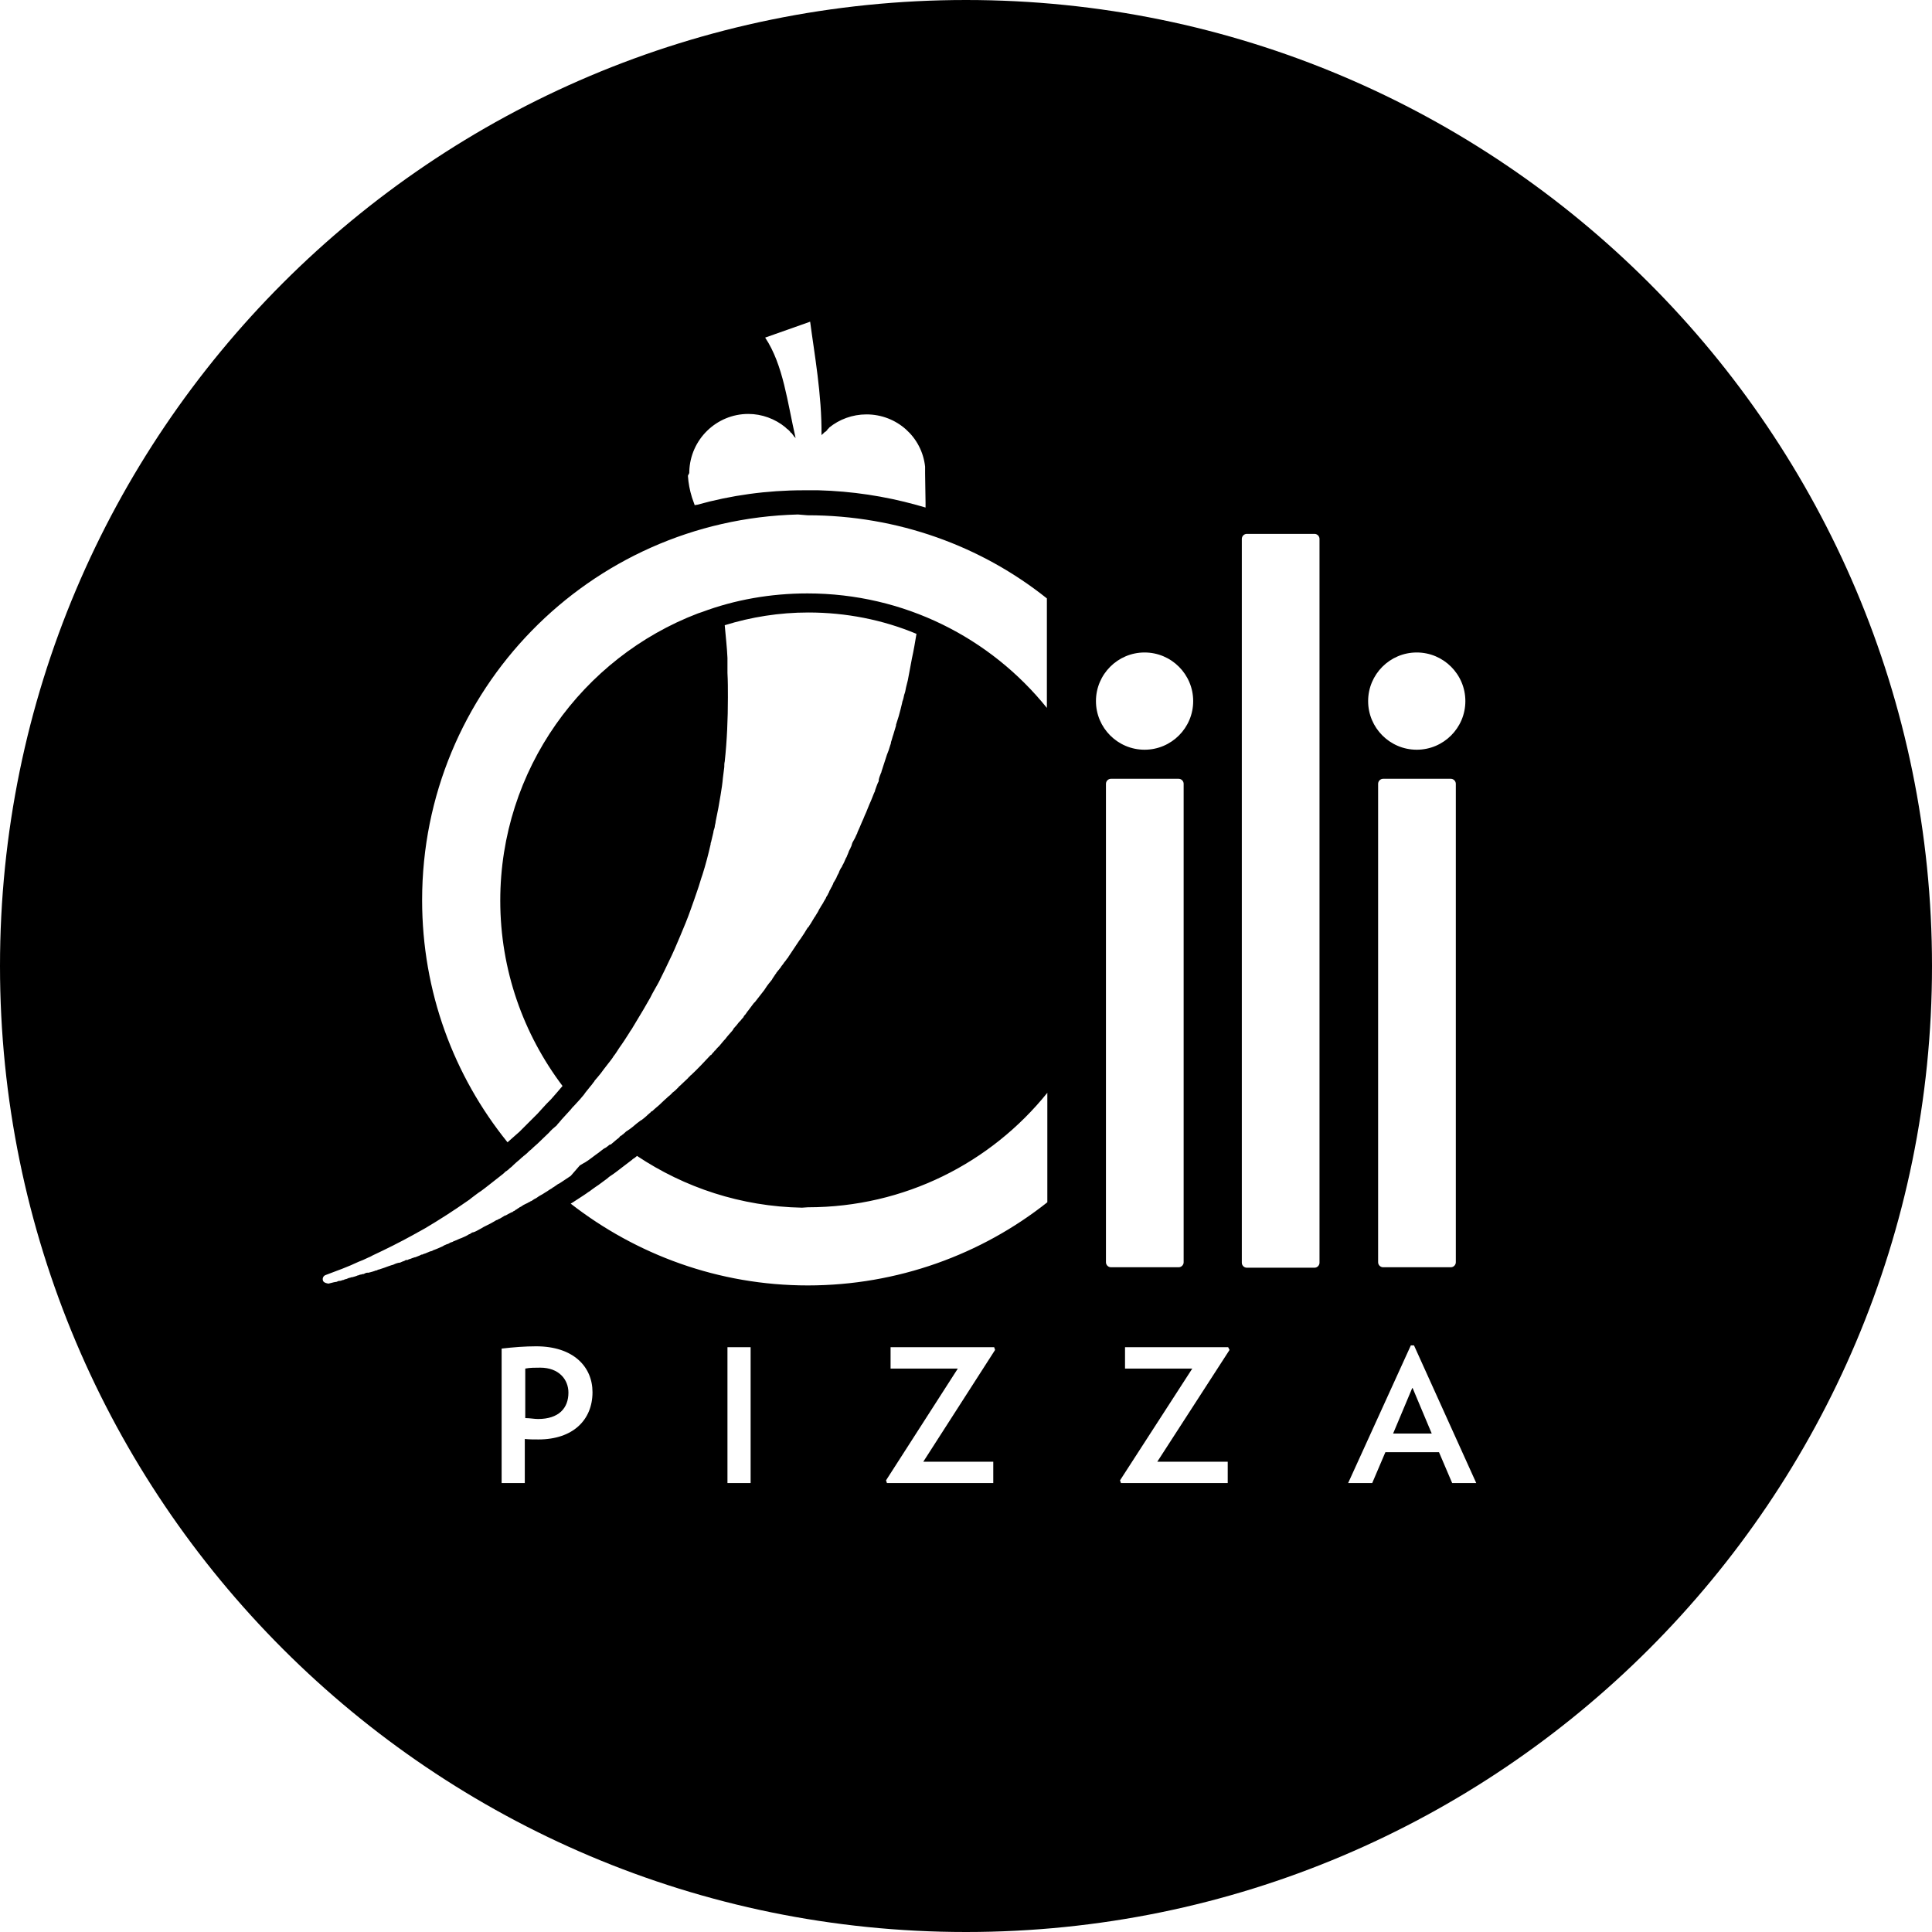 <svg width="205" height="205" viewBox="0 0 205 205" fill="none" xmlns="http://www.w3.org/2000/svg">
<path d="M102.5 0C159.102 9.09002e-07 205 45.898 205 102.5C205 159.102 159.102 205 102.5 205C45.898 205 9.08892e-07 159.102 0 102.5C0 45.898 45.898 0 102.5 0ZM149.7 142.758L143.047 157.366H145.602L147 154.088H152.688L154.087 157.366H156.643L150.037 142.758H149.7ZM56.891 142.854C55.685 142.854 54.48 142.95 53.227 143.095V157.365H55.685V152.688C56.168 152.737 56.65 152.737 57.132 152.737C60.796 152.737 62.869 150.664 62.869 147.723C62.869 145.023 60.844 142.854 56.891 142.854ZM77.189 157.365H79.647V142.95H77.189V157.365ZM94.497 145.216H101.632L94.015 157.076L94.111 157.365H105.393V155.1H97.968L105.586 143.239L105.489 142.95H94.497V145.216ZM119.374 145.216H126.51L118.844 157.076L118.94 157.365H130.271V155.1H122.797L130.463 143.239L130.318 142.95H119.374V145.216ZM149.893 147.29L151.918 152.111H147.819L149.845 147.29H149.893ZM57.325 145.119C59.302 145.119 60.315 146.373 60.315 147.771C60.314 149.41 59.301 150.567 57.084 150.567C56.698 150.567 56.216 150.471 55.734 150.471V145.216C56.216 145.119 56.795 145.119 57.325 145.119ZM111.13 115.952C105.152 123.377 95.992 128.101 85.723 128.102L85.096 128.144C78.633 128.022 72.639 126.016 67.595 122.653C67.595 122.653 67.258 122.941 67.209 122.942C67.113 122.991 67.064 123.088 66.968 123.136L65.328 124.389C65.323 124.392 64.943 124.678 64.847 124.727C64.702 124.823 64.557 124.919 64.412 125.063L63.496 125.739C63.481 125.749 62.917 126.125 62.869 126.173C62.725 126.269 62.58 126.413 62.388 126.51C62.291 126.606 62.098 126.703 61.905 126.848C61.905 126.848 60.941 127.475 60.796 127.571C60.788 127.575 60.694 127.624 60.556 127.716C67.498 133.115 76.225 136.394 85.723 136.394C95.22 136.393 104.139 133.115 111.13 127.571V115.952ZM85.77 64.99C82.685 64.99 79.696 65.473 76.899 66.341C76.996 67.498 77.14 68.655 77.189 69.811V71.403C77.237 72.271 77.236 73.139 77.236 74.007C77.236 76.273 77.141 78.587 76.899 80.805C76.851 80.997 76.852 81.19 76.852 81.383C76.803 81.769 76.754 82.154 76.706 82.54C76.658 83.119 76.562 83.746 76.466 84.324C76.37 84.806 76.321 85.24 76.225 85.722C76.128 86.204 76.032 86.686 75.936 87.168C75.936 87.361 75.839 87.554 75.839 87.747C75.791 87.988 75.694 88.132 75.694 88.325C75.598 88.663 75.549 89 75.453 89.338C75.405 89.434 75.404 89.483 75.404 89.579C75.163 90.64 74.875 91.749 74.537 92.81C74.344 93.34 74.2 93.918 74.007 94.448C73.766 95.171 73.524 95.847 73.283 96.522C72.946 97.486 72.561 98.402 72.175 99.318C71.789 100.234 71.403 101.15 70.969 102.018C70.68 102.644 70.391 103.223 70.102 103.802C69.909 104.236 69.668 104.622 69.427 105.056C69.282 105.297 69.137 105.586 68.992 105.875C68.751 106.309 68.511 106.695 68.269 107.129C68.028 107.515 67.787 107.948 67.546 108.334L67.112 109.057C67.016 109.249 66.871 109.394 66.774 109.587C66.437 110.117 66.1 110.648 65.714 111.179C65.521 111.468 65.328 111.806 65.087 112.095C64.991 112.287 64.846 112.432 64.75 112.576C64.654 112.721 64.508 112.866 64.412 113.011C64.316 113.155 64.171 113.3 64.075 113.444C63.882 113.734 63.641 114.023 63.399 114.312C63.303 114.409 63.207 114.553 63.11 114.649C63.062 114.698 63.062 114.746 63.062 114.746C62.918 114.891 62.821 115.084 62.677 115.229C62.484 115.47 62.291 115.71 62.098 115.951C62.001 116.096 61.905 116.24 61.761 116.385C61.664 116.481 61.616 116.578 61.52 116.675C61.472 116.675 61.472 116.72 61.472 116.723C61.279 116.916 61.134 117.109 60.941 117.302C60.797 117.446 60.652 117.591 60.556 117.735C60.218 118.121 59.88 118.458 59.543 118.844C59.495 118.94 59.398 118.989 59.35 119.085C59.253 119.181 59.157 119.278 59.06 119.423C58.771 119.664 58.482 119.905 58.241 120.194C57.855 120.58 57.422 120.966 57.036 121.352C56.892 121.496 56.746 121.593 56.602 121.737C56.457 121.882 56.312 122.026 56.168 122.122C55.975 122.315 55.831 122.46 55.638 122.604C55.541 122.653 55.493 122.75 55.397 122.798C55.107 123.087 54.77 123.328 54.48 123.617C54.336 123.762 54.239 123.859 54.095 123.955C53.998 124.051 53.901 124.148 53.757 124.244C53.711 124.29 53.665 124.292 53.661 124.292C53.517 124.437 53.371 124.581 53.227 124.678C52.745 125.063 52.311 125.401 51.877 125.738C51.732 125.835 51.588 125.98 51.443 126.076C51.299 126.173 51.202 126.269 51.058 126.365C50.672 126.606 50.334 126.896 49.997 127.137C49.901 127.233 49.756 127.329 49.611 127.426C48.165 128.438 46.67 129.402 45.127 130.318C44.982 130.415 44.838 130.463 44.693 130.56C44.585 130.632 44.477 130.678 44.368 130.736L44.151 130.865C44.043 130.924 43.934 130.97 43.825 131.042C42.427 131.813 40.98 132.537 39.534 133.212C39.438 133.26 39.293 133.356 39.148 133.404C38.956 133.501 38.715 133.597 38.523 133.693C38.378 133.742 38.185 133.839 38.04 133.887C36.931 134.417 35.725 134.85 34.568 135.284C34.279 135.381 34.183 135.67 34.279 135.911C34.376 136.152 34.858 136.2 34.858 136.2L35.437 136.056C35.533 136.056 35.629 136.008 35.726 136.008C35.822 135.96 35.918 135.911 36.015 135.911H36.063C36.208 135.911 36.305 135.814 36.449 135.814C36.545 135.766 36.642 135.719 36.738 135.719C36.883 135.671 37.027 135.574 37.172 135.574C37.22 135.526 37.317 135.525 37.365 135.525C37.558 135.477 37.702 135.429 37.847 135.381C37.895 135.333 37.992 135.333 37.992 135.333C38.089 135.285 38.233 135.236 38.329 135.236C38.425 135.188 38.474 135.188 38.57 135.188C38.715 135.14 38.811 135.044 38.956 135.044H39.101C39.149 135.044 39.246 134.995 39.294 134.995C39.486 134.947 39.631 134.899 39.775 134.851C39.824 134.802 39.969 134.803 39.969 134.803C40.065 134.755 40.114 134.706 40.21 134.706C40.403 134.658 40.595 134.562 40.788 134.514C41.029 134.417 41.318 134.32 41.607 134.224H41.656C41.849 134.127 42.09 134.031 42.331 133.982H42.428C42.62 133.886 42.765 133.838 42.909 133.79C42.957 133.742 43.054 133.693 43.15 133.693H43.247C43.343 133.645 43.392 133.597 43.488 133.597C43.633 133.548 43.826 133.452 44.019 133.404H44.066C44.211 133.356 44.404 133.26 44.549 133.212C44.645 133.164 44.694 133.115 44.79 133.115H44.838C44.934 133.067 44.983 133.019 45.079 133.019C45.272 132.922 45.465 132.874 45.657 132.777C45.754 132.777 45.802 132.729 45.851 132.729C45.947 132.681 45.995 132.633 46.043 132.633C46.186 132.585 46.518 132.444 46.525 132.44C46.67 132.392 46.814 132.295 46.959 132.247C47.103 132.151 47.2 132.103 47.345 132.055C47.391 132.008 47.483 132.006 47.489 132.006C47.634 131.958 47.731 131.862 47.875 131.813C47.97 131.813 48.112 131.72 48.116 131.717C48.164 131.669 48.213 131.669 48.261 131.669C48.308 131.621 48.356 131.62 48.357 131.62C48.502 131.572 48.647 131.476 48.791 131.428C48.839 131.428 48.888 131.379 48.935 131.379C49.177 131.283 49.37 131.186 49.562 131.09C49.659 131.042 49.755 130.946 49.852 130.945C49.948 130.897 49.997 130.801 50.093 130.801C50.141 130.753 50.189 130.753 50.237 130.753C50.382 130.705 50.479 130.657 50.575 130.608C50.768 130.512 50.913 130.415 51.105 130.318C51.25 130.222 51.347 130.174 51.443 130.126L52.022 129.837C52.166 129.741 52.311 129.692 52.455 129.596C52.551 129.547 52.649 129.451 52.745 129.451C52.791 129.406 52.836 129.402 52.841 129.402C52.889 129.354 52.986 129.307 53.034 129.307C53.131 129.258 53.275 129.161 53.275 129.161L53.517 129.017C53.562 128.971 53.608 128.969 53.612 128.969H53.661C53.806 128.872 53.999 128.776 54.191 128.68C54.24 128.631 54.288 128.631 54.288 128.631H54.336C54.432 128.583 54.481 128.486 54.577 128.486C54.673 128.39 54.77 128.342 54.866 128.294C54.914 128.246 54.962 128.197 55.011 128.197C55.107 128.149 55.156 128.053 55.252 128.053C55.348 128.005 55.445 127.908 55.541 127.859L55.83 127.715C55.975 127.667 56.071 127.571 56.216 127.522C56.264 127.474 56.361 127.426 56.409 127.426C56.458 127.378 56.554 127.329 56.554 127.329C56.601 127.282 56.694 127.235 56.698 127.233C56.746 127.185 56.795 127.185 56.795 127.185C56.988 127.088 57.133 126.944 57.325 126.848C57.518 126.751 57.662 126.655 57.807 126.559C57.903 126.51 57.952 126.461 58.048 126.413C58.192 126.317 58.385 126.173 58.578 126.076C58.626 126.028 58.675 125.979 58.724 125.979C58.868 125.883 59.061 125.738 59.205 125.642C59.35 125.593 59.447 125.497 59.543 125.449C59.639 125.401 59.736 125.305 59.832 125.257C59.928 125.209 60.025 125.112 60.121 125.063C60.266 124.967 60.411 124.871 60.556 124.774L61.52 123.665C61.664 123.569 61.857 123.472 62.002 123.376C62.048 123.376 62.093 123.332 62.098 123.328C62.339 123.183 62.532 123.038 62.725 122.894C62.917 122.749 63.111 122.605 63.304 122.46C63.352 122.459 63.4 122.363 63.448 122.363C63.593 122.267 63.737 122.123 63.882 122.026C63.93 121.978 64.027 121.93 64.075 121.882C64.121 121.836 64.167 121.833 64.171 121.833C64.364 121.737 64.508 121.592 64.701 121.447H64.798C64.894 121.351 64.99 121.302 65.087 121.206C65.183 121.11 65.328 121.013 65.425 120.917C65.473 120.869 65.569 120.821 65.617 120.772L65.714 120.676C65.762 120.628 65.81 120.532 65.858 120.531C65.907 120.483 65.955 120.483 65.955 120.483C66.003 120.435 66.099 120.339 66.147 120.339C66.147 120.292 66.24 120.244 66.244 120.242C66.341 120.146 66.437 120.049 66.533 120.001C66.919 119.76 67.257 119.471 67.595 119.182C67.739 119.085 67.836 118.989 67.981 118.893C68.027 118.846 68.073 118.844 68.076 118.844C68.173 118.796 68.221 118.699 68.269 118.699C68.366 118.603 68.51 118.506 68.606 118.41L68.751 118.266C68.847 118.217 68.896 118.12 68.992 118.072C69.04 118.024 69.089 117.928 69.137 117.928C69.184 117.928 69.231 117.882 69.233 117.88C69.523 117.591 69.86 117.35 70.149 117.061L70.246 116.964C70.391 116.819 70.776 116.481 70.776 116.481L70.873 116.385C71.017 116.288 71.162 116.144 71.307 116C71.307 115.952 71.403 115.903 71.403 115.903C71.548 115.807 71.692 115.662 71.837 115.518L71.981 115.373C72.03 115.325 72.078 115.229 72.126 115.229C72.415 114.939 72.705 114.697 72.994 114.408C73.042 114.36 73.091 114.264 73.186 114.216C73.235 114.168 73.284 114.071 73.332 114.071C74.055 113.396 74.729 112.672 75.404 111.949H75.453C75.549 111.805 75.694 111.661 75.79 111.564C75.79 111.516 75.838 111.468 75.887 111.468C75.983 111.323 76.079 111.226 76.176 111.13C76.224 111.082 76.321 110.986 76.369 110.938C76.417 110.841 76.513 110.793 76.561 110.696C76.658 110.6 76.755 110.455 76.852 110.358C76.897 110.313 76.943 110.267 76.947 110.263C77.188 109.925 77.478 109.636 77.719 109.347C77.719 109.298 77.815 109.249 77.815 109.201C77.816 109.153 77.912 109.057 77.912 109.057C78.105 108.864 78.249 108.671 78.394 108.479L78.587 108.285C78.683 108.141 78.78 108.045 78.876 107.948C78.924 107.804 79.021 107.707 79.117 107.61C79.118 107.562 79.214 107.514 79.214 107.466C79.262 107.37 79.31 107.322 79.358 107.273C79.551 107.032 79.744 106.743 79.936 106.502C79.985 106.454 80.033 106.358 80.081 106.357C80.418 105.924 80.756 105.489 81.094 105.056C81.19 104.911 81.286 104.766 81.383 104.621C81.479 104.476 81.721 104.188 81.721 104.188L81.913 103.946C81.961 103.85 82.009 103.753 82.058 103.705C82.106 103.609 82.203 103.512 82.251 103.416C82.299 103.32 82.395 103.271 82.395 103.175C82.444 103.175 82.492 103.078 82.492 103.078C82.54 102.982 82.636 102.934 82.685 102.838C82.781 102.741 82.878 102.596 82.926 102.5C83.022 102.404 83.118 102.259 83.215 102.114C83.311 102.018 83.409 101.873 83.505 101.729C83.553 101.68 83.649 101.584 83.649 101.536C83.939 101.102 84.227 100.668 84.517 100.234C84.613 100.09 84.71 99.944 84.807 99.8C84.855 99.751 84.903 99.656 84.951 99.607C85.096 99.415 85.192 99.221 85.337 99.028C85.385 98.932 85.433 98.884 85.481 98.788C85.578 98.644 85.626 98.547 85.723 98.402C85.816 98.402 85.818 98.31 85.818 98.306C85.962 98.115 86.152 97.782 86.156 97.775C86.253 97.631 86.349 97.438 86.445 97.293C86.493 97.245 86.542 97.197 86.542 97.148C86.638 97.004 86.687 96.907 86.783 96.763L86.928 96.474C86.976 96.377 87.072 96.281 87.072 96.232C87.169 96.088 87.217 95.991 87.314 95.847C87.362 95.846 87.361 95.75 87.361 95.75C87.458 95.606 87.554 95.413 87.65 95.269V95.22C87.747 95.075 87.843 94.931 87.892 94.786C87.94 94.738 87.988 94.641 87.988 94.593C88.037 94.448 88.132 94.352 88.181 94.207C88.229 94.111 88.326 94.014 88.326 93.918C88.374 93.87 88.422 93.774 88.422 93.726V93.677C88.518 93.58 88.567 93.436 88.663 93.291C88.711 93.195 88.76 93.147 88.76 93.099C88.808 92.954 89.001 92.616 89.001 92.616C89.049 92.424 89.146 92.279 89.242 92.086C89.29 92.038 89.338 91.99 89.338 91.941C89.386 91.797 89.483 91.7 89.531 91.556C89.579 91.507 89.579 91.459 89.579 91.459C89.627 91.314 89.724 91.17 89.772 91.025C89.82 90.977 89.868 90.881 89.868 90.833C89.916 90.737 89.965 90.591 90.013 90.495C90.061 90.302 90.157 90.158 90.254 89.965C90.254 89.868 90.351 89.82 90.351 89.724C90.399 89.531 90.448 89.386 90.544 89.241C90.688 89 90.784 88.807 90.881 88.566C90.929 88.47 90.978 88.422 90.978 88.325C91.122 87.988 91.315 87.602 91.46 87.217C91.556 87.024 91.653 86.783 91.749 86.542C91.846 86.349 91.942 86.107 92.038 85.866C92.183 85.529 92.279 85.239 92.424 84.95L92.713 84.228C92.761 84.083 92.857 83.986 92.857 83.842C92.954 83.553 93.05 83.311 93.147 83.07C93.195 82.974 93.243 82.925 93.243 82.829V82.732C93.291 82.492 93.388 82.251 93.484 82.01C93.531 81.963 93.532 81.87 93.532 81.865C93.725 81.287 93.918 80.66 94.111 80.081C94.256 79.744 94.352 79.454 94.448 79.117C94.496 78.973 94.545 78.876 94.545 78.731C94.641 78.49 94.69 78.201 94.786 77.96C94.883 77.623 94.979 77.333 95.075 76.995V76.899C95.172 76.61 95.269 76.273 95.365 75.983C95.413 75.742 95.509 75.501 95.558 75.26C95.606 75.019 95.702 74.73 95.75 74.44C95.846 74.199 95.895 73.958 95.943 73.717C96.04 73.476 96.088 73.234 96.136 72.945C96.184 72.704 96.281 72.415 96.329 72.174C96.377 71.933 96.425 71.692 96.474 71.403L96.763 69.86C96.956 68.993 97.1 68.125 97.245 67.257C93.677 65.762 89.772 64.99 85.77 64.99ZM132.296 56.649C132.007 56.649 131.766 56.891 131.766 57.181V133.982C131.766 134.272 132.007 134.514 132.296 134.514H139.479C139.769 134.514 140.01 134.272 140.01 133.982V57.181C140.01 56.891 139.769 56.65 139.479 56.649H132.296ZM117.88 82.636C117.591 82.636 117.35 82.877 117.35 83.166V133.935C117.35 134.224 117.591 134.465 117.88 134.465H125.063C125.353 134.465 125.594 134.224 125.594 133.935V83.166C125.594 82.877 125.353 82.636 125.063 82.636H117.88ZM146.76 82.636C146.471 82.636 146.23 82.877 146.229 83.166V133.935C146.23 134.224 146.471 134.465 146.76 134.465H153.943C154.232 134.465 154.473 134.224 154.474 133.935V83.166C154.473 82.877 154.232 82.636 153.943 82.636H146.76ZM84.666 54.591C62.543 55.151 44.79 73.251 44.79 95.51C44.79 105.249 48.164 114.168 53.853 121.207L54.722 120.436L55.107 120.098L56.265 118.94L57.036 118.17C57.036 118.17 57.469 117.687 57.518 117.639C57.807 117.301 58.145 116.964 58.482 116.627L58.819 116.241C58.819 116.241 59.495 115.47 59.688 115.229C55.541 109.732 53.082 102.934 53.082 95.558C53.082 81.672 61.809 69.763 74.055 65.087L74.488 64.942C77.96 63.641 81.769 62.966 85.674 62.966C95.943 62.966 105.104 67.691 111.082 75.115V63.496C104.139 57.952 95.268 54.674 85.674 54.674L84.666 54.591ZM121.448 69.233C118.604 69.233 116.289 71.548 116.289 74.393C116.289 77.237 118.604 79.551 121.448 79.551C124.293 79.551 126.606 77.237 126.606 74.393C126.606 71.548 124.293 69.233 121.448 69.233ZM150.327 69.233C147.483 69.234 145.169 71.548 145.169 74.393C145.169 77.237 147.483 79.551 150.327 79.551C153.172 79.551 155.486 77.237 155.486 74.393C155.486 71.548 153.172 69.233 150.327 69.233ZM81.189 35.822C83.118 38.715 83.552 42.717 84.42 46.477L84.275 46.333C84.227 46.285 84.179 46.188 84.131 46.14C84.083 46.091 84.034 45.995 83.985 45.947C83.889 45.899 83.841 45.851 83.841 45.803C83.793 45.755 83.697 45.658 83.648 45.609C83.504 45.513 83.407 45.417 83.311 45.32C82.25 44.453 80.852 43.922 79.405 43.922C76.031 43.922 73.234 46.622 73.138 50.045V50.19L72.993 50.48C73.041 51.251 73.186 52.022 73.427 52.793C73.523 53.082 73.62 53.324 73.717 53.613C73.813 53.565 73.862 53.565 73.958 53.565C77.574 52.552 81.382 52.022 85.287 52.022H86.83C90.398 52.118 93.87 52.648 97.196 53.565L98.208 53.853V53.372C98.208 52.36 98.16 51.299 98.16 50.238V49.515C97.823 46.381 95.171 43.971 91.94 43.971C90.446 43.971 89.048 44.501 87.987 45.368C87.939 45.465 87.843 45.513 87.795 45.562V45.609L87.602 45.803C87.553 45.803 87.505 45.851 87.505 45.851L87.36 45.995C87.312 46.043 87.216 46.092 87.168 46.188C87.216 41.898 86.397 37.461 85.963 34.135L81.189 35.822Z" fill="black"/>
</svg>
